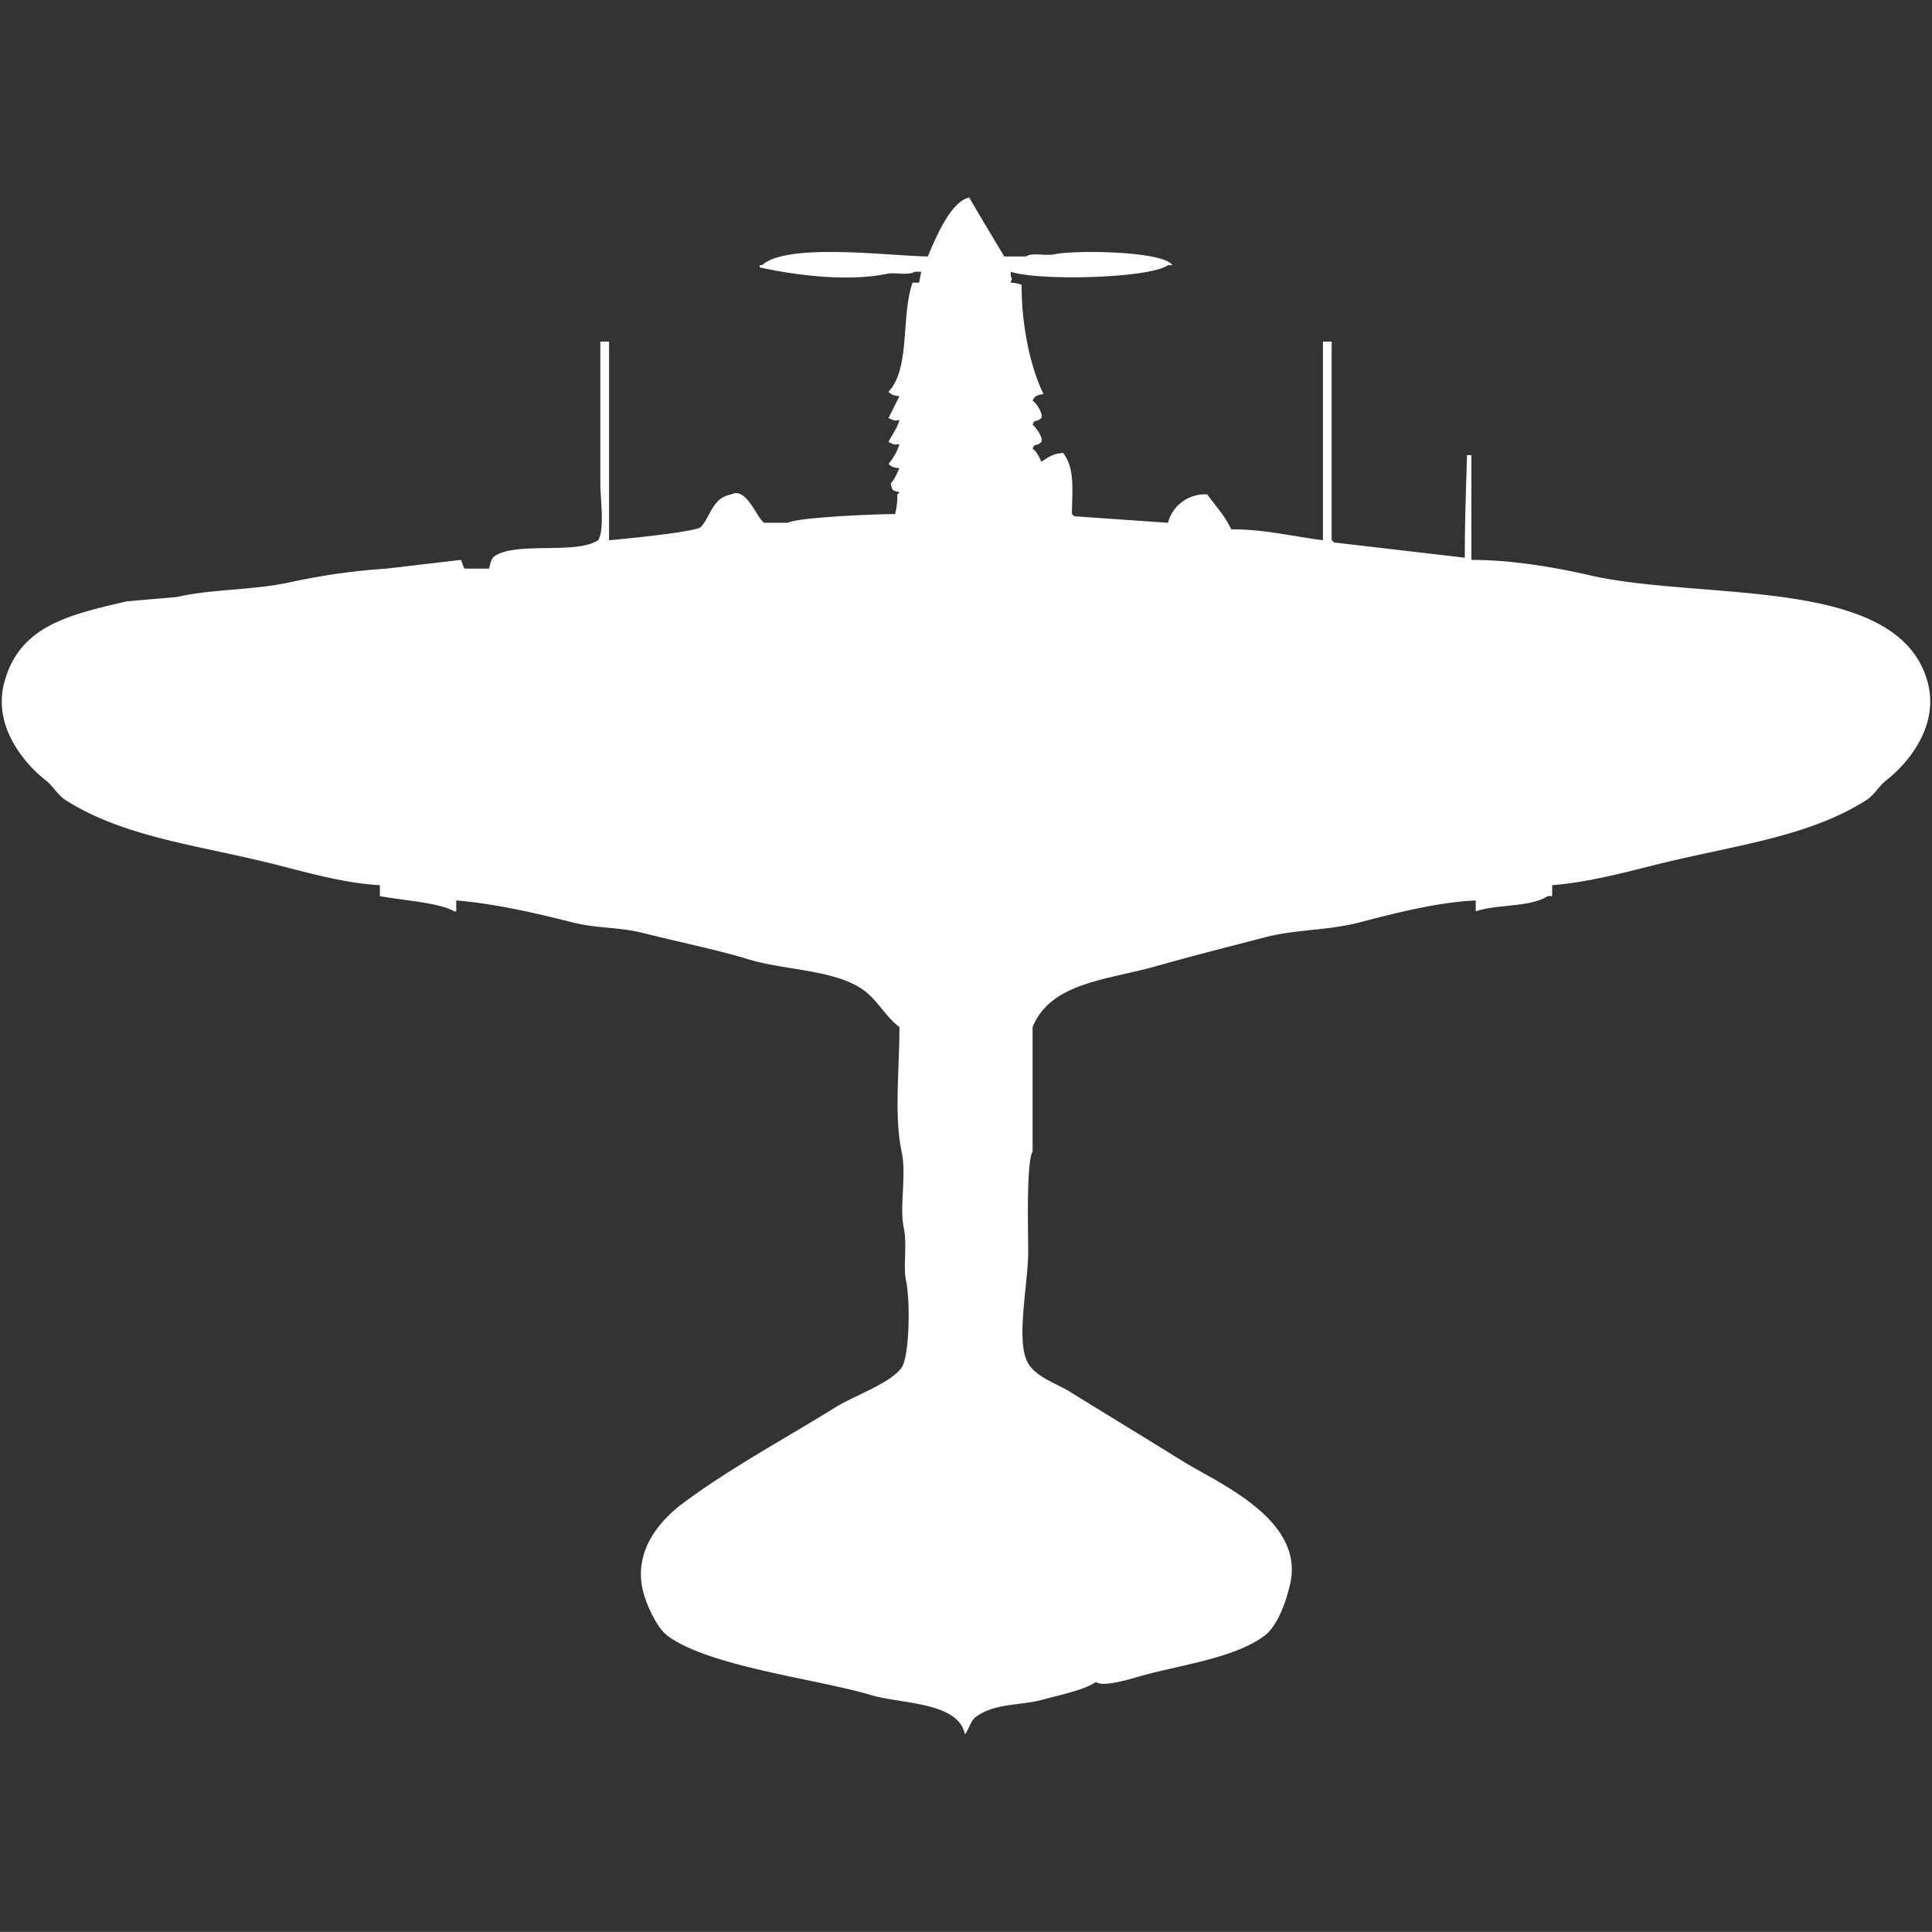 <svg width="40.002" height="40" viewBox="0 -90.478 885 884.956" fill="#fff" xmlns="http://www.w3.org/2000/svg"><rect x="0" y="-90.478" width="885" height="884.956" fill="#333333" stroke="none"/><path id="unit" fill-rule="evenodd" clip-rule="evenodd" d="M606,157V66h4v91a2.834,2.834,0,0,1,1,1l60,7c-0.051-15.789.593-32.694,1-47h2v48c17.807-.055,37.752,3.263,54,7,52.13,11.989,141.7-.2,155,49,5.559,20.559-9.734,37.851-19,45-3.217,2.482-5.458,6.749-9,9-27.342,17.372-61.733,20.816-98,30-14.1,3.569-30.651,7.813-46,9v5h-2c-8.186,5.271-23.675,3.65-33,7v-5c-17.516.781-36.944,5.823-53,10-15.039,3.912-28.9,3.061-44,7-15.972,4.167-33.344,8.539-49,13-22.884,6.52-48.605,7.459-57,28v57c-2.987,4.9-1.99,38.341-2,46-0.018,13.58-5.19,37.989-1,49,3.049,8.013,13.025,10.69,20,15,17.06,10.543,34.984,21.438,52,32,15.8,9.81,55.674,26.427,49,56-1.912,8.474-5.885,19.54-12,24-14.578,10.633-40.105,13.344-59,19-4.221,1.263-15.161,4.275-18,2-5.72,3.867-16.7,5.958-24,8-10.707,3-22.052,1.461-31,8-2.5,1.829-3.052,5.59-5,8-2.961-14.985-29.249-13.86-43-18-24.273-7.308-73.719-12.936-93-27-4.8-3.5-9.153-12.8-11-19-5.886-19.768,7.8-34.413,18-42,21.532-16.009,46.912-29.681,70-44,8-4.963,25.027-10.9,30-18,3.583-5.115,4.1-30.3,2-40-1.348-6.222.617-16.533-1-24-2.105-9.72,1.374-24.033-1-35-3.511-16.214-.916-38.916-1-57-6.743-5.065-10.449-13.333-18-18-13.612-8.414-34.555-8.014-51-13-15.08-4.572-31.984-7.926-48-12-11.572-2.943-21.477-2.057-33-5-16.42-4.194-35.181-8.516-53-10v5h-1c-6.136-3.986-25.832-5.3-34-7v-5c-15.168-.762-32.125-5.438-46-9-36.249-9.305-70.646-12.577-98-30-3.541-2.255-5.785-6.511-9-9-9.233-7.149-24.6-24.45-19-45,7-25.695,29.1-30.729,56-37l23-2c16.617-3.822,35.1-2.932,53-7a296.94,296.94,0,0,1,43-6l34-4c0.669,0.385,1.03,3.565,2,4h11c0.817-2.5.734-4.647,3-6,10.607-6.391,36.756-.4,47-7,3.066-4.912,1-18.983,1-26V66h4v91c6.474-.585,38.422-3.639,42-6,4.807-5.372,5.272-13.418,14-15,6.779-3.643,11.635,10.669,15,13h11c4.044-2.512,40.945-4.023,49-4a28.9,28.9,0,0,0,1-9,2.834,2.834,0,0,0,1-1c-3.393-.946-3.111-0.385-4-4,1.738-1.819,2.871-4.606,4-7-2.977-.385-3.4-0.525-5-2a24.661,24.661,0,0,0,5-9c-2.39.214-2.221,0.308-5-1,1.7-3.611,3.828-5.893,5-10-2.39.214-2.221,0.308-5-1l5-10c-2.977-.385-3.4-0.525-5-2,10.14-10.9,5.579-34.12,11-50h3q0.5-2.5,1-5h-3c-3.012,1.925-8.6.093-13,1-18.251,3.764-42.966.36-58-3V31h1c11.819-10.429,57.526-4.292,76-4,3.331-7.7,10.249-25.147,19-27,0.63,1.341,16,27,16,27h10c2.977-1.955,8.614-.128,13-1,10.686-2.125,50.342-1.314,54,5h-2c-8.555,6.084-59.324,7.286-72,3v2c0.859,1.883.474,0.739,0,3a14.347,14.347,0,0,1,5,1c-0.136,18.345,3.962,37.723,10,50-2.962.639-3.69,0.595-5,3,2.3,1.669,4.853,6.341,4,8-2.543,2.362-2.842.192-4,3,2.069,1.856,4.923,6.279,4,8-2.543,2.362-2.842.192-4,3,2.018,1.578,2.847,3.577,4,6,3.347-1.976,4.747-3.552,10-4,5.251,6.976,4.238,15.723,4,28a2.834,2.834,0,0,1,1,1l43,3a17.51,17.51,0,0,1,18-13c3.866,5.391,7.84,9.363,11,16C578.815,151.909,592.243,155.23,606,157Z"/></svg>